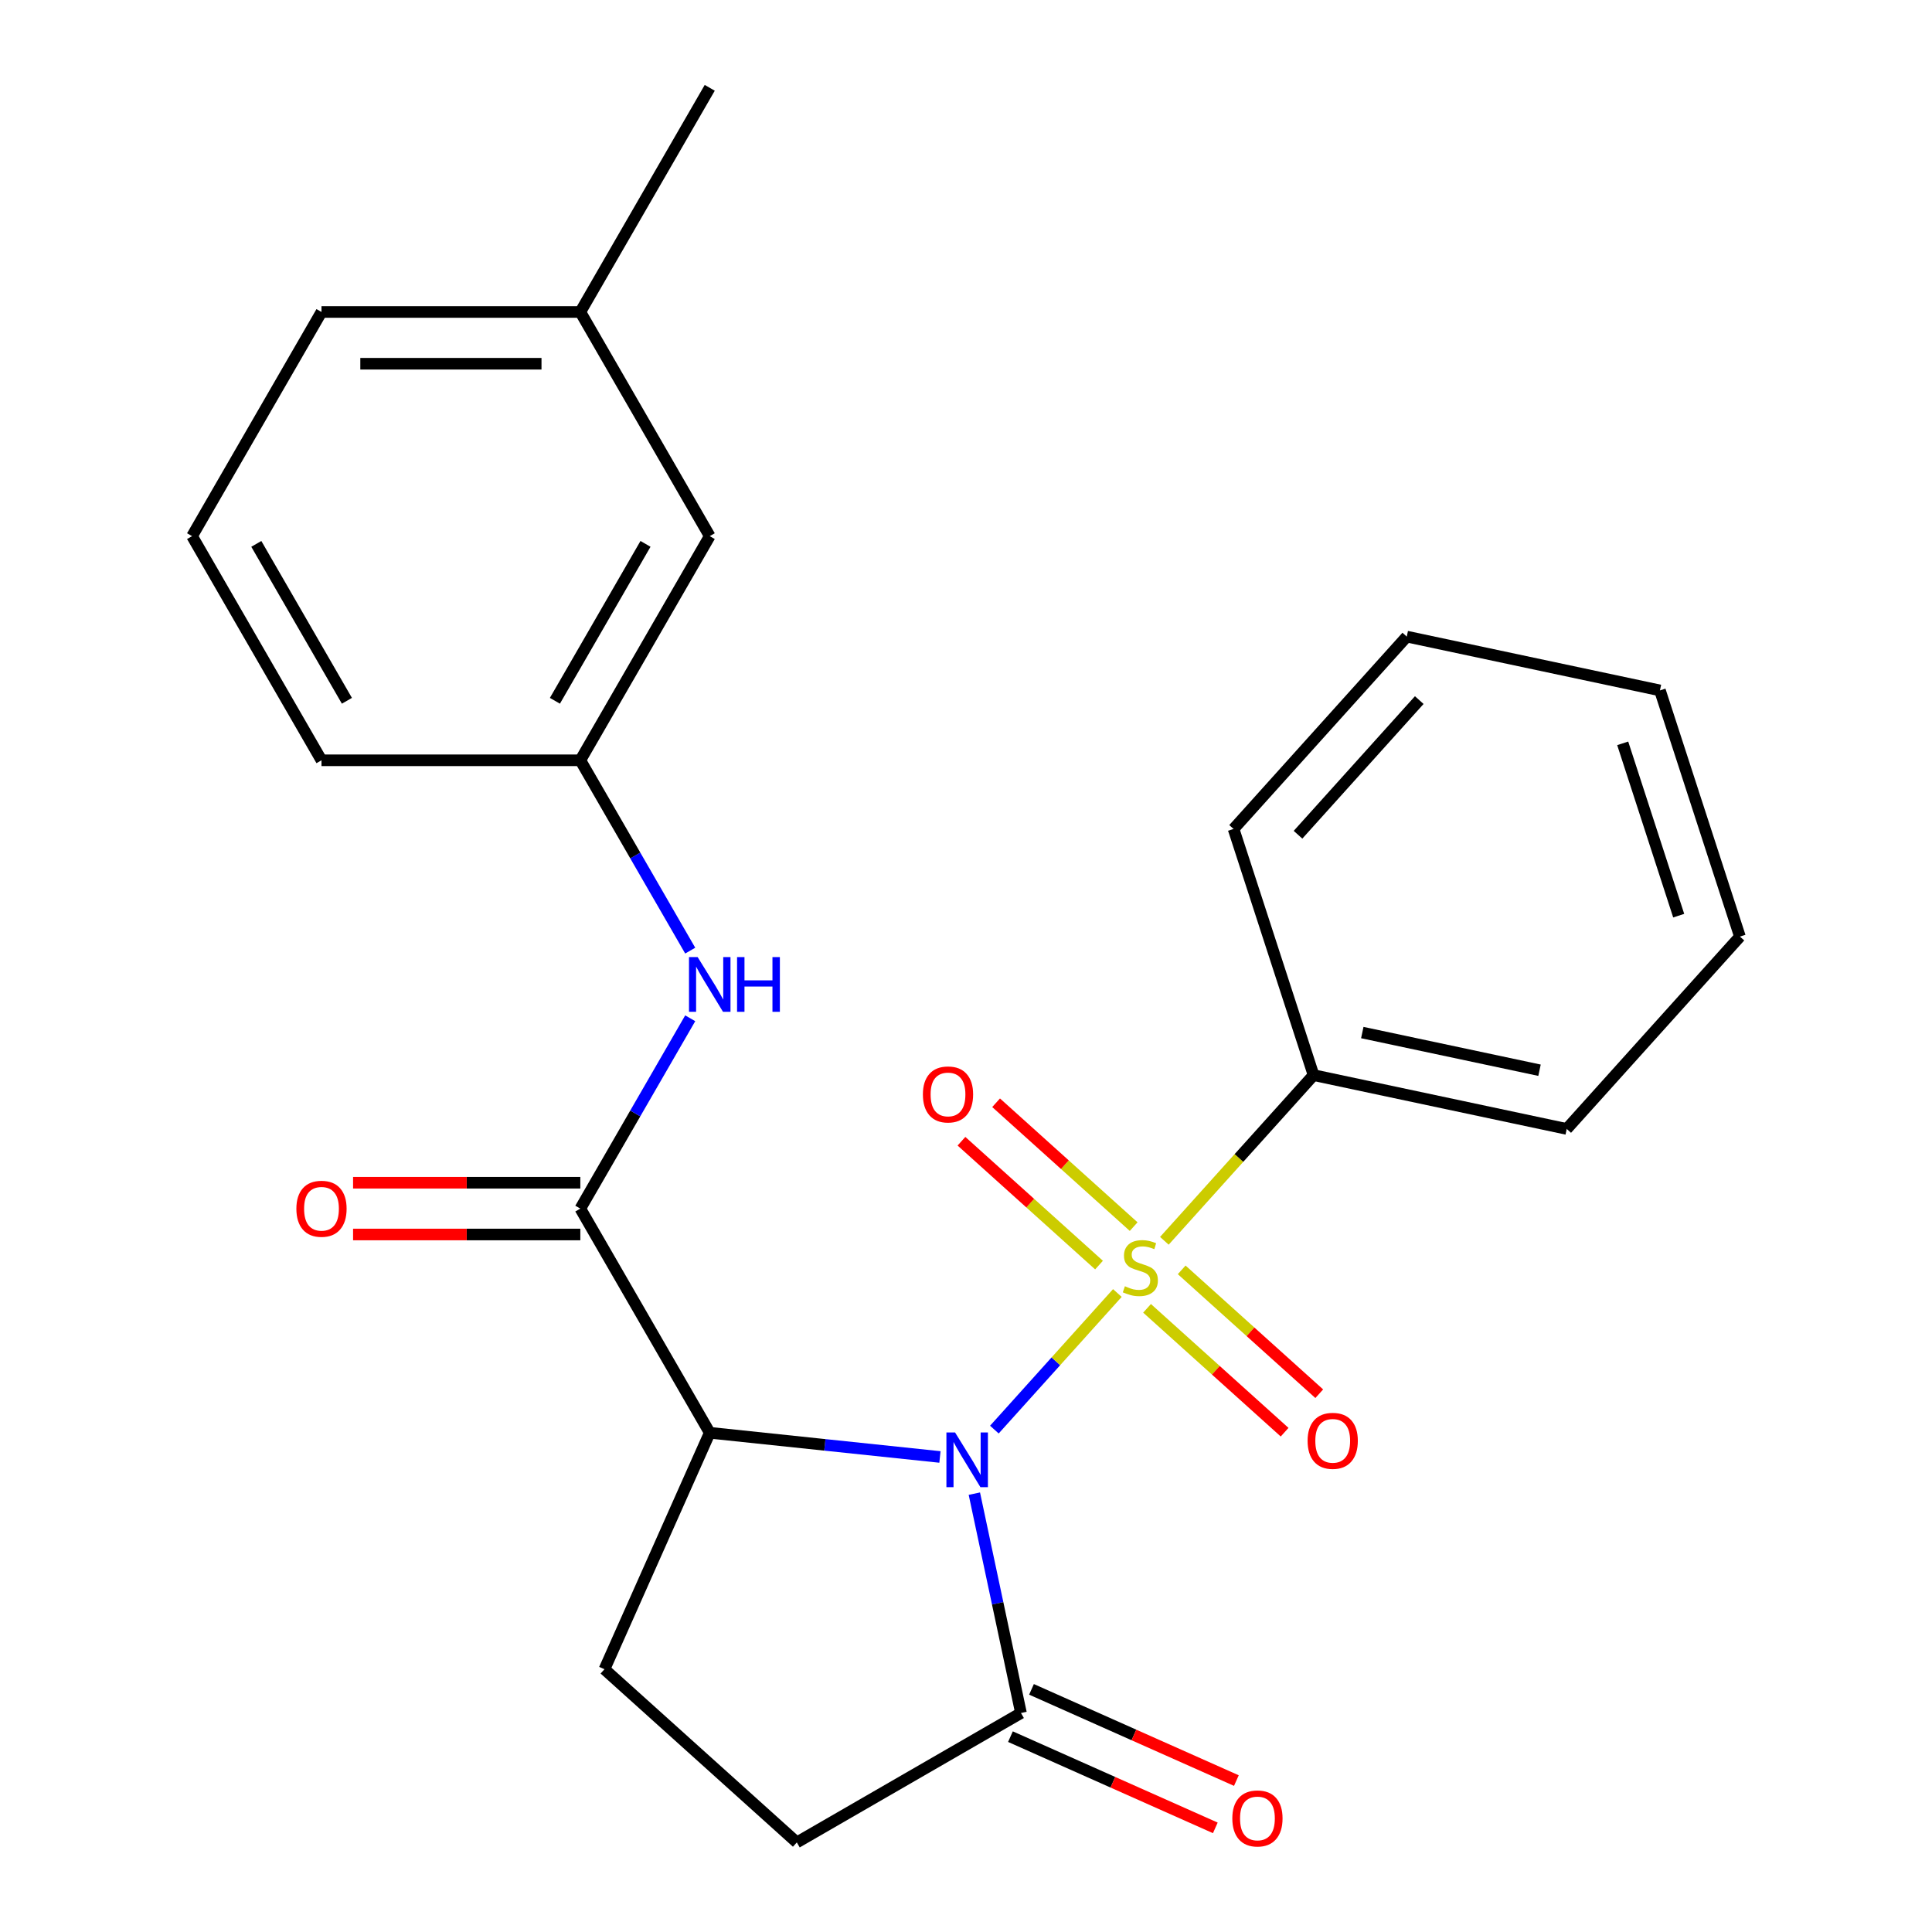 <?xml version='1.0' encoding='iso-8859-1'?>
<svg version='1.1' baseProfile='full'
              xmlns='http://www.w3.org/2000/svg'
                      xmlns:rdkit='http://www.rdkit.org/xml'
                      xmlns:xlink='http://www.w3.org/1999/xlink'
                  xml:space='preserve'
width='1000px' height='1000px' viewBox='0 0 1000 1000'>
<!-- END OF HEADER -->
<rect style='opacity:1.0;fill:#FFFFFF;stroke:none' width='1000' height='1000' x='0' y='0'> </rect>
<path class='bond-0' d='M 514.691,739.956 L 546.518,704.609' style='fill:none;fill-rule:evenodd;stroke:#0000FF;stroke-width:6px;stroke-linecap:butt;stroke-linejoin:miter;stroke-opacity:1' />
<path class='bond-0' d='M 546.518,704.609 L 578.344,669.262' style='fill:none;fill-rule:evenodd;stroke:#CCCC00;stroke-width:6px;stroke-linecap:butt;stroke-linejoin:miter;stroke-opacity:1' />
<path class='bond-1' d='M 486.512,754.123 L 426.937,747.861' style='fill:none;fill-rule:evenodd;stroke:#0000FF;stroke-width:6px;stroke-linecap:butt;stroke-linejoin:miter;stroke-opacity:1' />
<path class='bond-1' d='M 426.937,747.861 L 367.362,741.599' style='fill:none;fill-rule:evenodd;stroke:#000000;stroke-width:6px;stroke-linecap:butt;stroke-linejoin:miter;stroke-opacity:1' />
<path class='bond-3' d='M 504.323,773.113 L 516.39,829.881' style='fill:none;fill-rule:evenodd;stroke:#0000FF;stroke-width:6px;stroke-linecap:butt;stroke-linejoin:miter;stroke-opacity:1' />
<path class='bond-3' d='M 516.39,829.881 L 528.456,886.649' style='fill:none;fill-rule:evenodd;stroke:#000000;stroke-width:6px;stroke-linecap:butt;stroke-linejoin:miter;stroke-opacity:1' />
<path class='bond-6' d='M 586.782,634.894 L 551.182,602.84' style='fill:none;fill-rule:evenodd;stroke:#CCCC00;stroke-width:6px;stroke-linecap:butt;stroke-linejoin:miter;stroke-opacity:1' />
<path class='bond-6' d='M 551.182,602.84 L 515.582,570.785' style='fill:none;fill-rule:evenodd;stroke:#FF0000;stroke-width:6px;stroke-linecap:butt;stroke-linejoin:miter;stroke-opacity:1' />
<path class='bond-6' d='M 568.853,654.807 L 533.253,622.752' style='fill:none;fill-rule:evenodd;stroke:#CCCC00;stroke-width:6px;stroke-linecap:butt;stroke-linejoin:miter;stroke-opacity:1' />
<path class='bond-6' d='M 533.253,622.752 L 497.652,590.697' style='fill:none;fill-rule:evenodd;stroke:#FF0000;stroke-width:6px;stroke-linecap:butt;stroke-linejoin:miter;stroke-opacity:1' />
<path class='bond-7' d='M 593.712,677.19 L 629.312,709.244' style='fill:none;fill-rule:evenodd;stroke:#CCCC00;stroke-width:6px;stroke-linecap:butt;stroke-linejoin:miter;stroke-opacity:1' />
<path class='bond-7' d='M 629.312,709.244 L 664.913,741.299' style='fill:none;fill-rule:evenodd;stroke:#FF0000;stroke-width:6px;stroke-linecap:butt;stroke-linejoin:miter;stroke-opacity:1' />
<path class='bond-7' d='M 611.641,657.277 L 647.242,689.332' style='fill:none;fill-rule:evenodd;stroke:#CCCC00;stroke-width:6px;stroke-linecap:butt;stroke-linejoin:miter;stroke-opacity:1' />
<path class='bond-7' d='M 647.242,689.332 L 682.842,721.387' style='fill:none;fill-rule:evenodd;stroke:#FF0000;stroke-width:6px;stroke-linecap:butt;stroke-linejoin:miter;stroke-opacity:1' />
<path class='bond-8' d='M 602.677,642.238 L 641.285,599.359' style='fill:none;fill-rule:evenodd;stroke:#CCCC00;stroke-width:6px;stroke-linecap:butt;stroke-linejoin:miter;stroke-opacity:1' />
<path class='bond-8' d='M 641.285,599.359 L 679.893,556.481' style='fill:none;fill-rule:evenodd;stroke:#000000;stroke-width:6px;stroke-linecap:butt;stroke-linejoin:miter;stroke-opacity:1' />
<path class='bond-2' d='M 367.362,741.599 L 300.376,625.575' style='fill:none;fill-rule:evenodd;stroke:#000000;stroke-width:6px;stroke-linecap:butt;stroke-linejoin:miter;stroke-opacity:1' />
<path class='bond-5' d='M 367.362,741.599 L 312.871,863.99' style='fill:none;fill-rule:evenodd;stroke:#000000;stroke-width:6px;stroke-linecap:butt;stroke-linejoin:miter;stroke-opacity:1' />
<path class='bond-4' d='M 300.376,625.575 L 328.815,576.318' style='fill:none;fill-rule:evenodd;stroke:#000000;stroke-width:6px;stroke-linecap:butt;stroke-linejoin:miter;stroke-opacity:1' />
<path class='bond-4' d='M 328.815,576.318 L 357.253,527.06' style='fill:none;fill-rule:evenodd;stroke:#0000FF;stroke-width:6px;stroke-linecap:butt;stroke-linejoin:miter;stroke-opacity:1' />
<path class='bond-10' d='M 300.376,612.178 L 241.564,612.178' style='fill:none;fill-rule:evenodd;stroke:#000000;stroke-width:6px;stroke-linecap:butt;stroke-linejoin:miter;stroke-opacity:1' />
<path class='bond-10' d='M 241.564,612.178 L 182.752,612.178' style='fill:none;fill-rule:evenodd;stroke:#FF0000;stroke-width:6px;stroke-linecap:butt;stroke-linejoin:miter;stroke-opacity:1' />
<path class='bond-10' d='M 300.376,638.973 L 241.564,638.973' style='fill:none;fill-rule:evenodd;stroke:#000000;stroke-width:6px;stroke-linecap:butt;stroke-linejoin:miter;stroke-opacity:1' />
<path class='bond-10' d='M 241.564,638.973 L 182.752,638.973' style='fill:none;fill-rule:evenodd;stroke:#FF0000;stroke-width:6px;stroke-linecap:butt;stroke-linejoin:miter;stroke-opacity:1' />
<path class='bond-9' d='M 528.456,886.649 L 412.432,953.635' style='fill:none;fill-rule:evenodd;stroke:#000000;stroke-width:6px;stroke-linecap:butt;stroke-linejoin:miter;stroke-opacity:1' />
<path class='bond-11' d='M 523.007,898.888 L 576.028,922.494' style='fill:none;fill-rule:evenodd;stroke:#000000;stroke-width:6px;stroke-linecap:butt;stroke-linejoin:miter;stroke-opacity:1' />
<path class='bond-11' d='M 576.028,922.494 L 629.048,946.101' style='fill:none;fill-rule:evenodd;stroke:#FF0000;stroke-width:6px;stroke-linecap:butt;stroke-linejoin:miter;stroke-opacity:1' />
<path class='bond-11' d='M 533.905,874.41 L 586.926,898.016' style='fill:none;fill-rule:evenodd;stroke:#000000;stroke-width:6px;stroke-linecap:butt;stroke-linejoin:miter;stroke-opacity:1' />
<path class='bond-11' d='M 586.926,898.016 L 639.947,921.622' style='fill:none;fill-rule:evenodd;stroke:#FF0000;stroke-width:6px;stroke-linecap:butt;stroke-linejoin:miter;stroke-opacity:1' />
<path class='bond-12' d='M 357.253,492.042 L 328.815,442.784' style='fill:none;fill-rule:evenodd;stroke:#0000FF;stroke-width:6px;stroke-linecap:butt;stroke-linejoin:miter;stroke-opacity:1' />
<path class='bond-12' d='M 328.815,442.784 L 300.376,393.527' style='fill:none;fill-rule:evenodd;stroke:#000000;stroke-width:6px;stroke-linecap:butt;stroke-linejoin:miter;stroke-opacity:1' />
<path class='bond-24' d='M 312.871,863.99 L 412.432,953.635' style='fill:none;fill-rule:evenodd;stroke:#000000;stroke-width:6px;stroke-linecap:butt;stroke-linejoin:miter;stroke-opacity:1' />
<path class='bond-17' d='M 679.893,556.481 L 810.938,584.335' style='fill:none;fill-rule:evenodd;stroke:#000000;stroke-width:6px;stroke-linecap:butt;stroke-linejoin:miter;stroke-opacity:1' />
<path class='bond-17' d='M 705.121,534.45 L 796.852,553.948' style='fill:none;fill-rule:evenodd;stroke:#000000;stroke-width:6px;stroke-linecap:butt;stroke-linejoin:miter;stroke-opacity:1' />
<path class='bond-18' d='M 679.893,556.481 L 638.493,429.064' style='fill:none;fill-rule:evenodd;stroke:#000000;stroke-width:6px;stroke-linecap:butt;stroke-linejoin:miter;stroke-opacity:1' />
<path class='bond-13' d='M 300.376,393.527 L 367.362,277.503' style='fill:none;fill-rule:evenodd;stroke:#000000;stroke-width:6px;stroke-linecap:butt;stroke-linejoin:miter;stroke-opacity:1' />
<path class='bond-13' d='M 287.219,362.726 L 334.11,281.509' style='fill:none;fill-rule:evenodd;stroke:#000000;stroke-width:6px;stroke-linecap:butt;stroke-linejoin:miter;stroke-opacity:1' />
<path class='bond-16' d='M 300.376,393.527 L 166.403,393.527' style='fill:none;fill-rule:evenodd;stroke:#000000;stroke-width:6px;stroke-linecap:butt;stroke-linejoin:miter;stroke-opacity:1' />
<path class='bond-14' d='M 367.362,277.503 L 300.376,161.479' style='fill:none;fill-rule:evenodd;stroke:#000000;stroke-width:6px;stroke-linecap:butt;stroke-linejoin:miter;stroke-opacity:1' />
<path class='bond-20' d='M 300.376,161.479 L 367.362,45.455' style='fill:none;fill-rule:evenodd;stroke:#000000;stroke-width:6px;stroke-linecap:butt;stroke-linejoin:miter;stroke-opacity:1' />
<path class='bond-26' d='M 300.376,161.479 L 166.403,161.479' style='fill:none;fill-rule:evenodd;stroke:#000000;stroke-width:6px;stroke-linecap:butt;stroke-linejoin:miter;stroke-opacity:1' />
<path class='bond-26' d='M 280.28,188.273 L 186.499,188.273' style='fill:none;fill-rule:evenodd;stroke:#000000;stroke-width:6px;stroke-linecap:butt;stroke-linejoin:miter;stroke-opacity:1' />
<path class='bond-15' d='M 99.416,277.503 L 166.403,393.527' style='fill:none;fill-rule:evenodd;stroke:#000000;stroke-width:6px;stroke-linecap:butt;stroke-linejoin:miter;stroke-opacity:1' />
<path class='bond-15' d='M 132.669,281.509 L 179.56,362.726' style='fill:none;fill-rule:evenodd;stroke:#000000;stroke-width:6px;stroke-linecap:butt;stroke-linejoin:miter;stroke-opacity:1' />
<path class='bond-19' d='M 99.416,277.503 L 166.403,161.479' style='fill:none;fill-rule:evenodd;stroke:#000000;stroke-width:6px;stroke-linecap:butt;stroke-linejoin:miter;stroke-opacity:1' />
<path class='bond-21' d='M 810.938,584.335 L 900.584,484.774' style='fill:none;fill-rule:evenodd;stroke:#000000;stroke-width:6px;stroke-linecap:butt;stroke-linejoin:miter;stroke-opacity:1' />
<path class='bond-22' d='M 638.493,429.064 L 728.138,329.503' style='fill:none;fill-rule:evenodd;stroke:#000000;stroke-width:6px;stroke-linecap:butt;stroke-linejoin:miter;stroke-opacity:1' />
<path class='bond-22' d='M 671.852,432.059 L 734.604,362.366' style='fill:none;fill-rule:evenodd;stroke:#000000;stroke-width:6px;stroke-linecap:butt;stroke-linejoin:miter;stroke-opacity:1' />
<path class='bond-25' d='M 900.584,484.774 L 859.184,357.358' style='fill:none;fill-rule:evenodd;stroke:#000000;stroke-width:6px;stroke-linecap:butt;stroke-linejoin:miter;stroke-opacity:1' />
<path class='bond-25' d='M 868.891,473.941 L 839.911,384.75' style='fill:none;fill-rule:evenodd;stroke:#000000;stroke-width:6px;stroke-linecap:butt;stroke-linejoin:miter;stroke-opacity:1' />
<path class='bond-23' d='M 728.138,329.503 L 859.184,357.358' style='fill:none;fill-rule:evenodd;stroke:#000000;stroke-width:6px;stroke-linecap:butt;stroke-linejoin:miter;stroke-opacity:1' />
<path  class='atom-0' d='M 494.342 741.443
L 503.622 756.443
Q 504.542 757.923, 506.022 760.603
Q 507.502 763.283, 507.582 763.443
L 507.582 741.443
L 511.342 741.443
L 511.342 769.763
L 507.462 769.763
L 497.502 753.363
Q 496.342 751.443, 495.102 749.243
Q 493.902 747.043, 493.542 746.363
L 493.542 769.763
L 489.862 769.763
L 489.862 741.443
L 494.342 741.443
' fill='#0000FF'/>
<path  class='atom-1' d='M 582.247 665.762
Q 582.567 665.882, 583.887 666.442
Q 585.207 667.002, 586.647 667.362
Q 588.127 667.682, 589.567 667.682
Q 592.247 667.682, 593.807 666.402
Q 595.367 665.082, 595.367 662.802
Q 595.367 661.242, 594.567 660.282
Q 593.807 659.322, 592.607 658.802
Q 591.407 658.282, 589.407 657.682
Q 586.887 656.922, 585.367 656.202
Q 583.887 655.482, 582.807 653.962
Q 581.767 652.442, 581.767 649.882
Q 581.767 646.322, 584.167 644.122
Q 586.607 641.922, 591.407 641.922
Q 594.687 641.922, 598.407 643.482
L 597.487 646.562
Q 594.087 645.162, 591.527 645.162
Q 588.767 645.162, 587.247 646.322
Q 585.727 647.442, 585.767 649.402
Q 585.767 650.922, 586.527 651.842
Q 587.327 652.762, 588.447 653.282
Q 589.607 653.802, 591.527 654.402
Q 594.087 655.202, 595.607 656.002
Q 597.127 656.802, 598.207 658.442
Q 599.327 660.042, 599.327 662.802
Q 599.327 666.722, 596.687 668.842
Q 594.087 670.922, 589.727 670.922
Q 587.207 670.922, 585.287 670.362
Q 583.407 669.842, 581.167 668.922
L 582.247 665.762
' fill='#CCCC00'/>
<path  class='atom-5' d='M 361.102 495.391
L 370.382 510.391
Q 371.302 511.871, 372.782 514.551
Q 374.262 517.231, 374.342 517.391
L 374.342 495.391
L 378.102 495.391
L 378.102 523.711
L 374.222 523.711
L 364.262 507.311
Q 363.102 505.391, 361.862 503.191
Q 360.662 500.991, 360.302 500.311
L 360.302 523.711
L 356.622 523.711
L 356.622 495.391
L 361.102 495.391
' fill='#0000FF'/>
<path  class='atom-5' d='M 381.502 495.391
L 385.342 495.391
L 385.342 507.431
L 399.822 507.431
L 399.822 495.391
L 403.662 495.391
L 403.662 523.711
L 399.822 523.711
L 399.822 510.631
L 385.342 510.631
L 385.342 523.711
L 381.502 523.711
L 381.502 495.391
' fill='#0000FF'/>
<path  class='atom-7' d='M 477.686 566.476
Q 477.686 559.676, 481.046 555.876
Q 484.406 552.076, 490.686 552.076
Q 496.966 552.076, 500.326 555.876
Q 503.686 559.676, 503.686 566.476
Q 503.686 573.356, 500.286 577.276
Q 496.886 581.156, 490.686 581.156
Q 484.446 581.156, 481.046 577.276
Q 477.686 573.396, 477.686 566.476
M 490.686 577.956
Q 495.006 577.956, 497.326 575.076
Q 499.686 572.156, 499.686 566.476
Q 499.686 560.916, 497.326 558.116
Q 495.006 555.276, 490.686 555.276
Q 486.366 555.276, 484.006 558.076
Q 481.686 560.876, 481.686 566.476
Q 481.686 572.196, 484.006 575.076
Q 486.366 577.956, 490.686 577.956
' fill='#FF0000'/>
<path  class='atom-8' d='M 676.809 745.767
Q 676.809 738.967, 680.169 735.167
Q 683.529 731.367, 689.809 731.367
Q 696.089 731.367, 699.449 735.167
Q 702.809 738.967, 702.809 745.767
Q 702.809 752.647, 699.409 756.567
Q 696.009 760.447, 689.809 760.447
Q 683.569 760.447, 680.169 756.567
Q 676.809 752.687, 676.809 745.767
M 689.809 757.247
Q 694.129 757.247, 696.449 754.367
Q 698.809 751.447, 698.809 745.767
Q 698.809 740.207, 696.449 737.407
Q 694.129 734.567, 689.809 734.567
Q 685.489 734.567, 683.129 737.367
Q 680.809 740.167, 680.809 745.767
Q 680.809 751.487, 683.129 754.367
Q 685.489 757.247, 689.809 757.247
' fill='#FF0000'/>
<path  class='atom-11' d='M 153.403 625.655
Q 153.403 618.855, 156.763 615.055
Q 160.123 611.255, 166.403 611.255
Q 172.683 611.255, 176.043 615.055
Q 179.403 618.855, 179.403 625.655
Q 179.403 632.535, 176.003 636.455
Q 172.603 640.335, 166.403 640.335
Q 160.163 640.335, 156.763 636.455
Q 153.403 632.575, 153.403 625.655
M 166.403 637.135
Q 170.723 637.135, 173.043 634.255
Q 175.403 631.335, 175.403 625.655
Q 175.403 620.095, 173.043 617.295
Q 170.723 614.455, 166.403 614.455
Q 162.083 614.455, 159.723 617.255
Q 157.403 620.055, 157.403 625.655
Q 157.403 631.375, 159.723 634.255
Q 162.083 637.135, 166.403 637.135
' fill='#FF0000'/>
<path  class='atom-12' d='M 637.847 941.221
Q 637.847 934.421, 641.207 930.621
Q 644.567 926.821, 650.847 926.821
Q 657.127 926.821, 660.487 930.621
Q 663.847 934.421, 663.847 941.221
Q 663.847 948.101, 660.447 952.021
Q 657.047 955.901, 650.847 955.901
Q 644.607 955.901, 641.207 952.021
Q 637.847 948.141, 637.847 941.221
M 650.847 952.701
Q 655.167 952.701, 657.487 949.821
Q 659.847 946.901, 659.847 941.221
Q 659.847 935.661, 657.487 932.861
Q 655.167 930.021, 650.847 930.021
Q 646.527 930.021, 644.167 932.821
Q 641.847 935.621, 641.847 941.221
Q 641.847 946.941, 644.167 949.821
Q 646.527 952.701, 650.847 952.701
' fill='#FF0000'/>
</svg>
